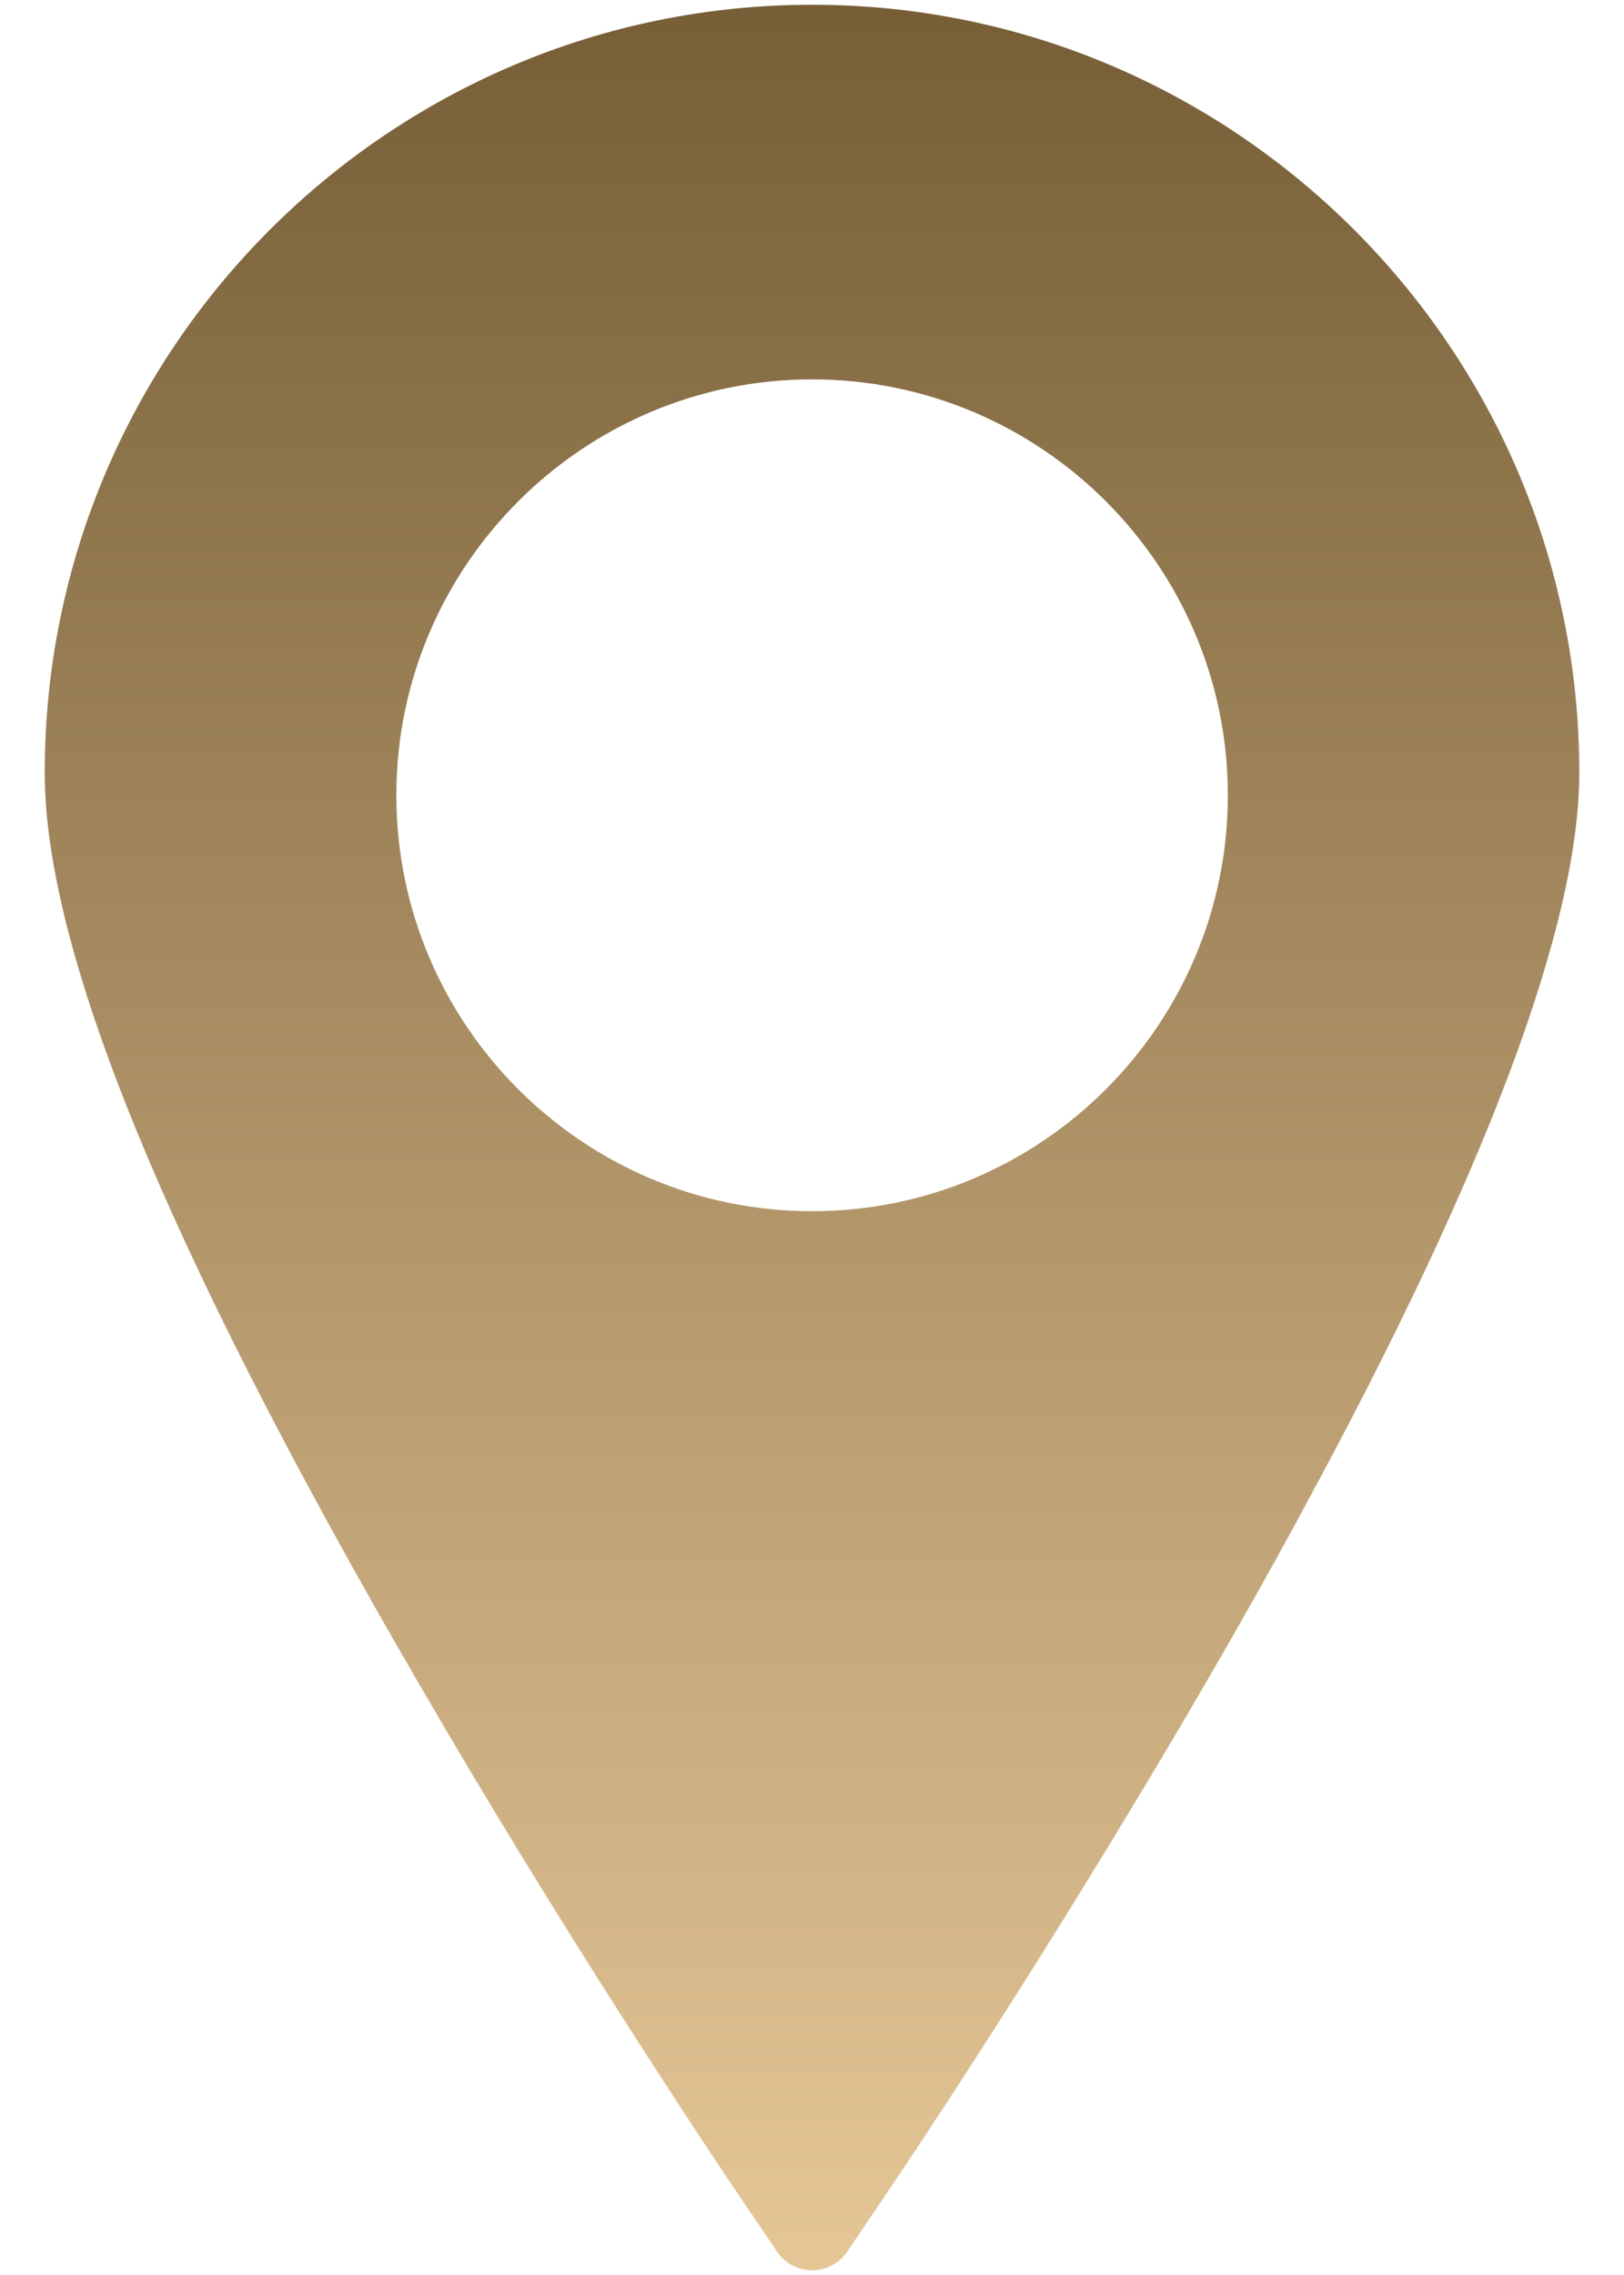 <?xml version="1.0" encoding="utf-8"?>
<!-- Generator: Adobe Illustrator 16.0.0, SVG Export Plug-In . SVG Version: 6.00 Build 0)  -->
<!DOCTYPE svg PUBLIC "-//W3C//DTD SVG 1.1//EN" "http://www.w3.org/Graphics/SVG/1.1/DTD/svg11.dtd">
<svg version="1.1" id="Layer_1" xmlns="http://www.w3.org/2000/svg" xmlns:xlink="http://www.w3.org/1999/xlink" x="0px" y="0px"
	 width="50px" height="70px" viewBox="0 0 50 70" enable-background="new 0 0 50 70" xml:space="preserve">
<g>
	<g>
		<linearGradient id="SVGID_1_" gradientUnits="userSpaceOnUse" x1="25" y1="69.856" x2="25" y2="0.147">
			<stop  offset="0" style="stop-color:#E5C797"/>
			<stop  offset="1" style="stop-color:#775E37"/>
		</linearGradient>
		<path fill="url(#SVGID_1_)" d="M25.003,0.146c-13.028,0-23.626,10.599-23.626,23.624c0,5.713,4.038,15.34,12.337,29.433
			c1.032,1.749,2.029,3.397,2.975,4.929c3.301,5.342,5.9,9.18,5.924,9.215l1.313,1.937c0.244,0.358,0.646,0.572,1.078,0.572
			c0.433,0,0.835-0.214,1.079-0.57l1.355-2.005c0.831-1.229,3.791-5.677,7.176-11.277c1.985-3.273,3.708-6.256,5.273-9.121
			l0.239-0.448c5.641-10.372,8.498-17.999,8.498-22.663C48.624,10.745,38.026,0.146,25.003,0.146z M25.003,37.268
			c-7.059,0-12.8-5.742-12.8-12.798s5.741-12.797,12.8-12.797s12.8,5.741,12.8,12.797S32.062,37.268,25.003,37.268z"/>
	</g>
</g>
</svg>

